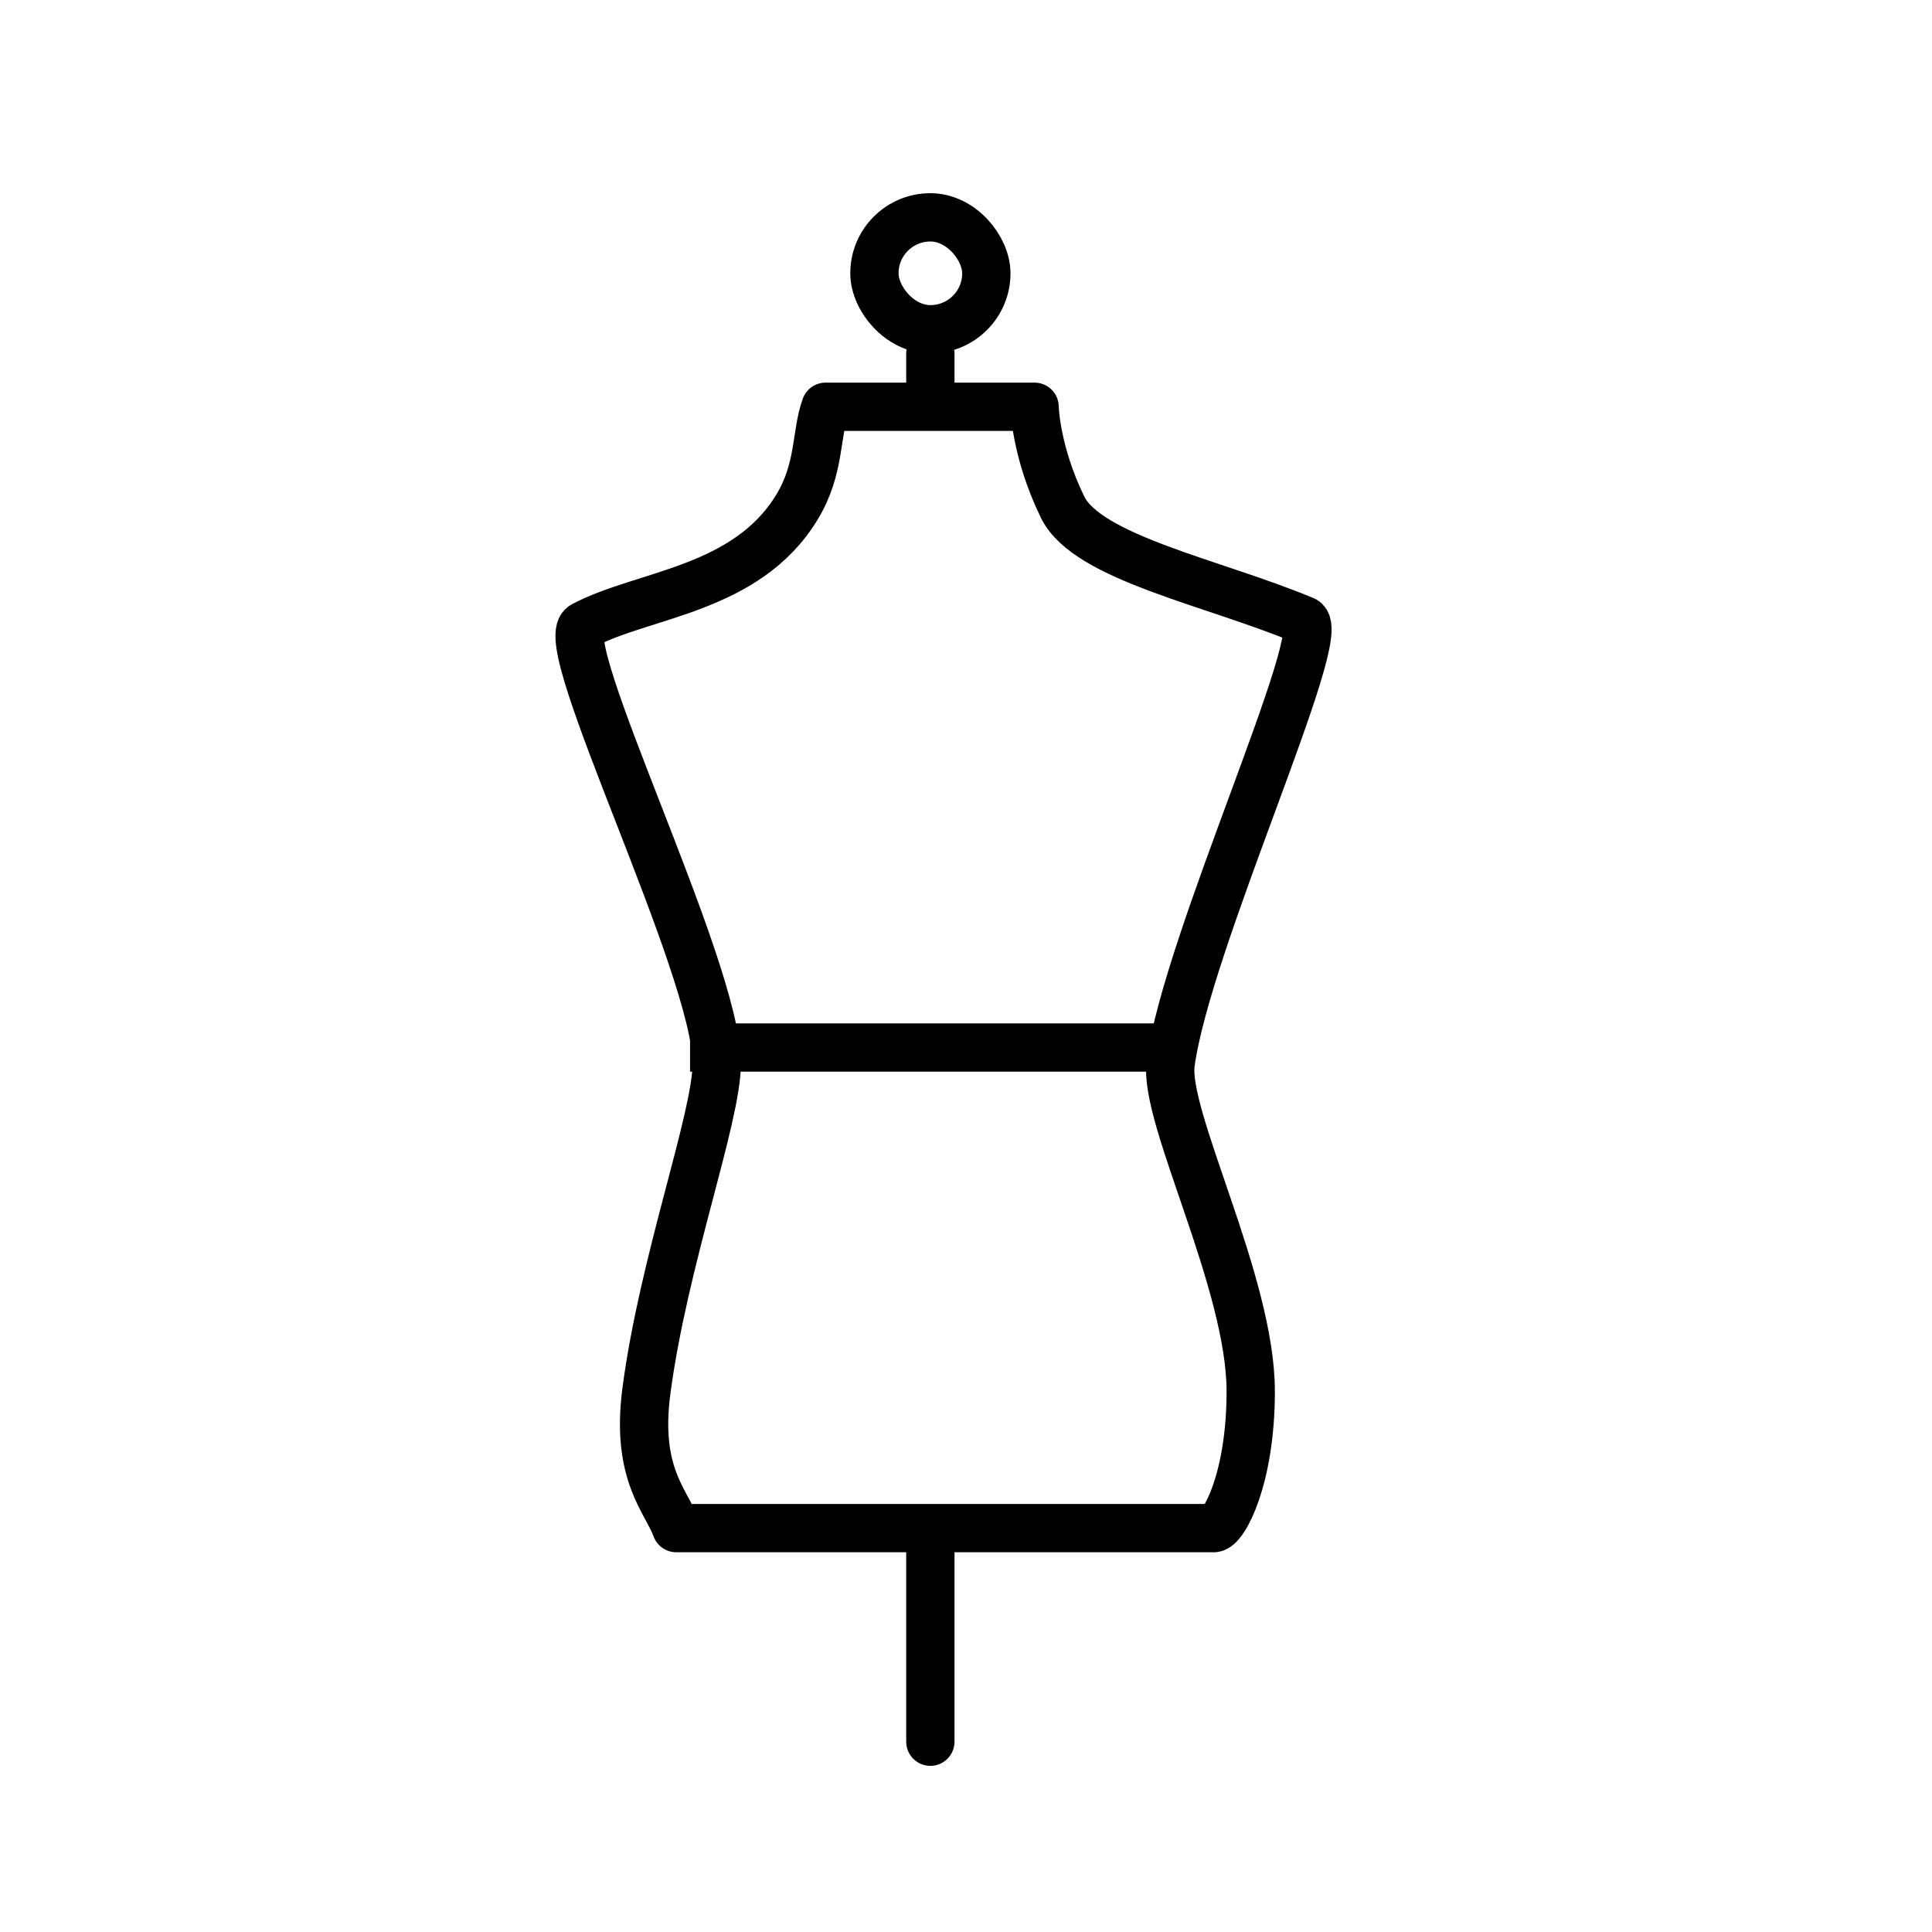 <svg xmlns="http://www.w3.org/2000/svg" width="40" height="40" viewBox="0 0 40 40" fill="none">
  <rect width="40" height="40" fill="white" />
  <path d="M19.262 7.317L19.262 36.06" stroke="black" stroke-linecap="round" stroke-linejoin="round" />
  <path
    d="M21.42 8.422H17.092C16.886 8.988 16.984 9.703 16.5 10.5C15.45 12.228 13.313 12.291 12.076 12.952C11.454 13.284 14.84 20.03 14.84 22.012C14.84 23.144 13.735 26.11 13.382 28.807C13.159 30.518 13.795 31.072 14.001 31.638H19.565H25.13C25.336 31.638 25.895 30.619 25.895 28.807C25.895 26.542 24.085 23.134 24.237 22.012C24.581 19.477 27.553 13.076 27.001 12.844C25.13 12.06 22.512 11.552 22 10.5C21.435 9.341 21.42 8.422 21.42 8.422Z"
    fill="white" stroke="black" stroke-linejoin="round" />
  <path d="M14.287 21.688H24.237" stroke="black" stroke-linejoin="round" />
  <rect x="18.104" y="4.5" width="2.317" height="2.317" rx="1.158" stroke="black" />
</svg>
